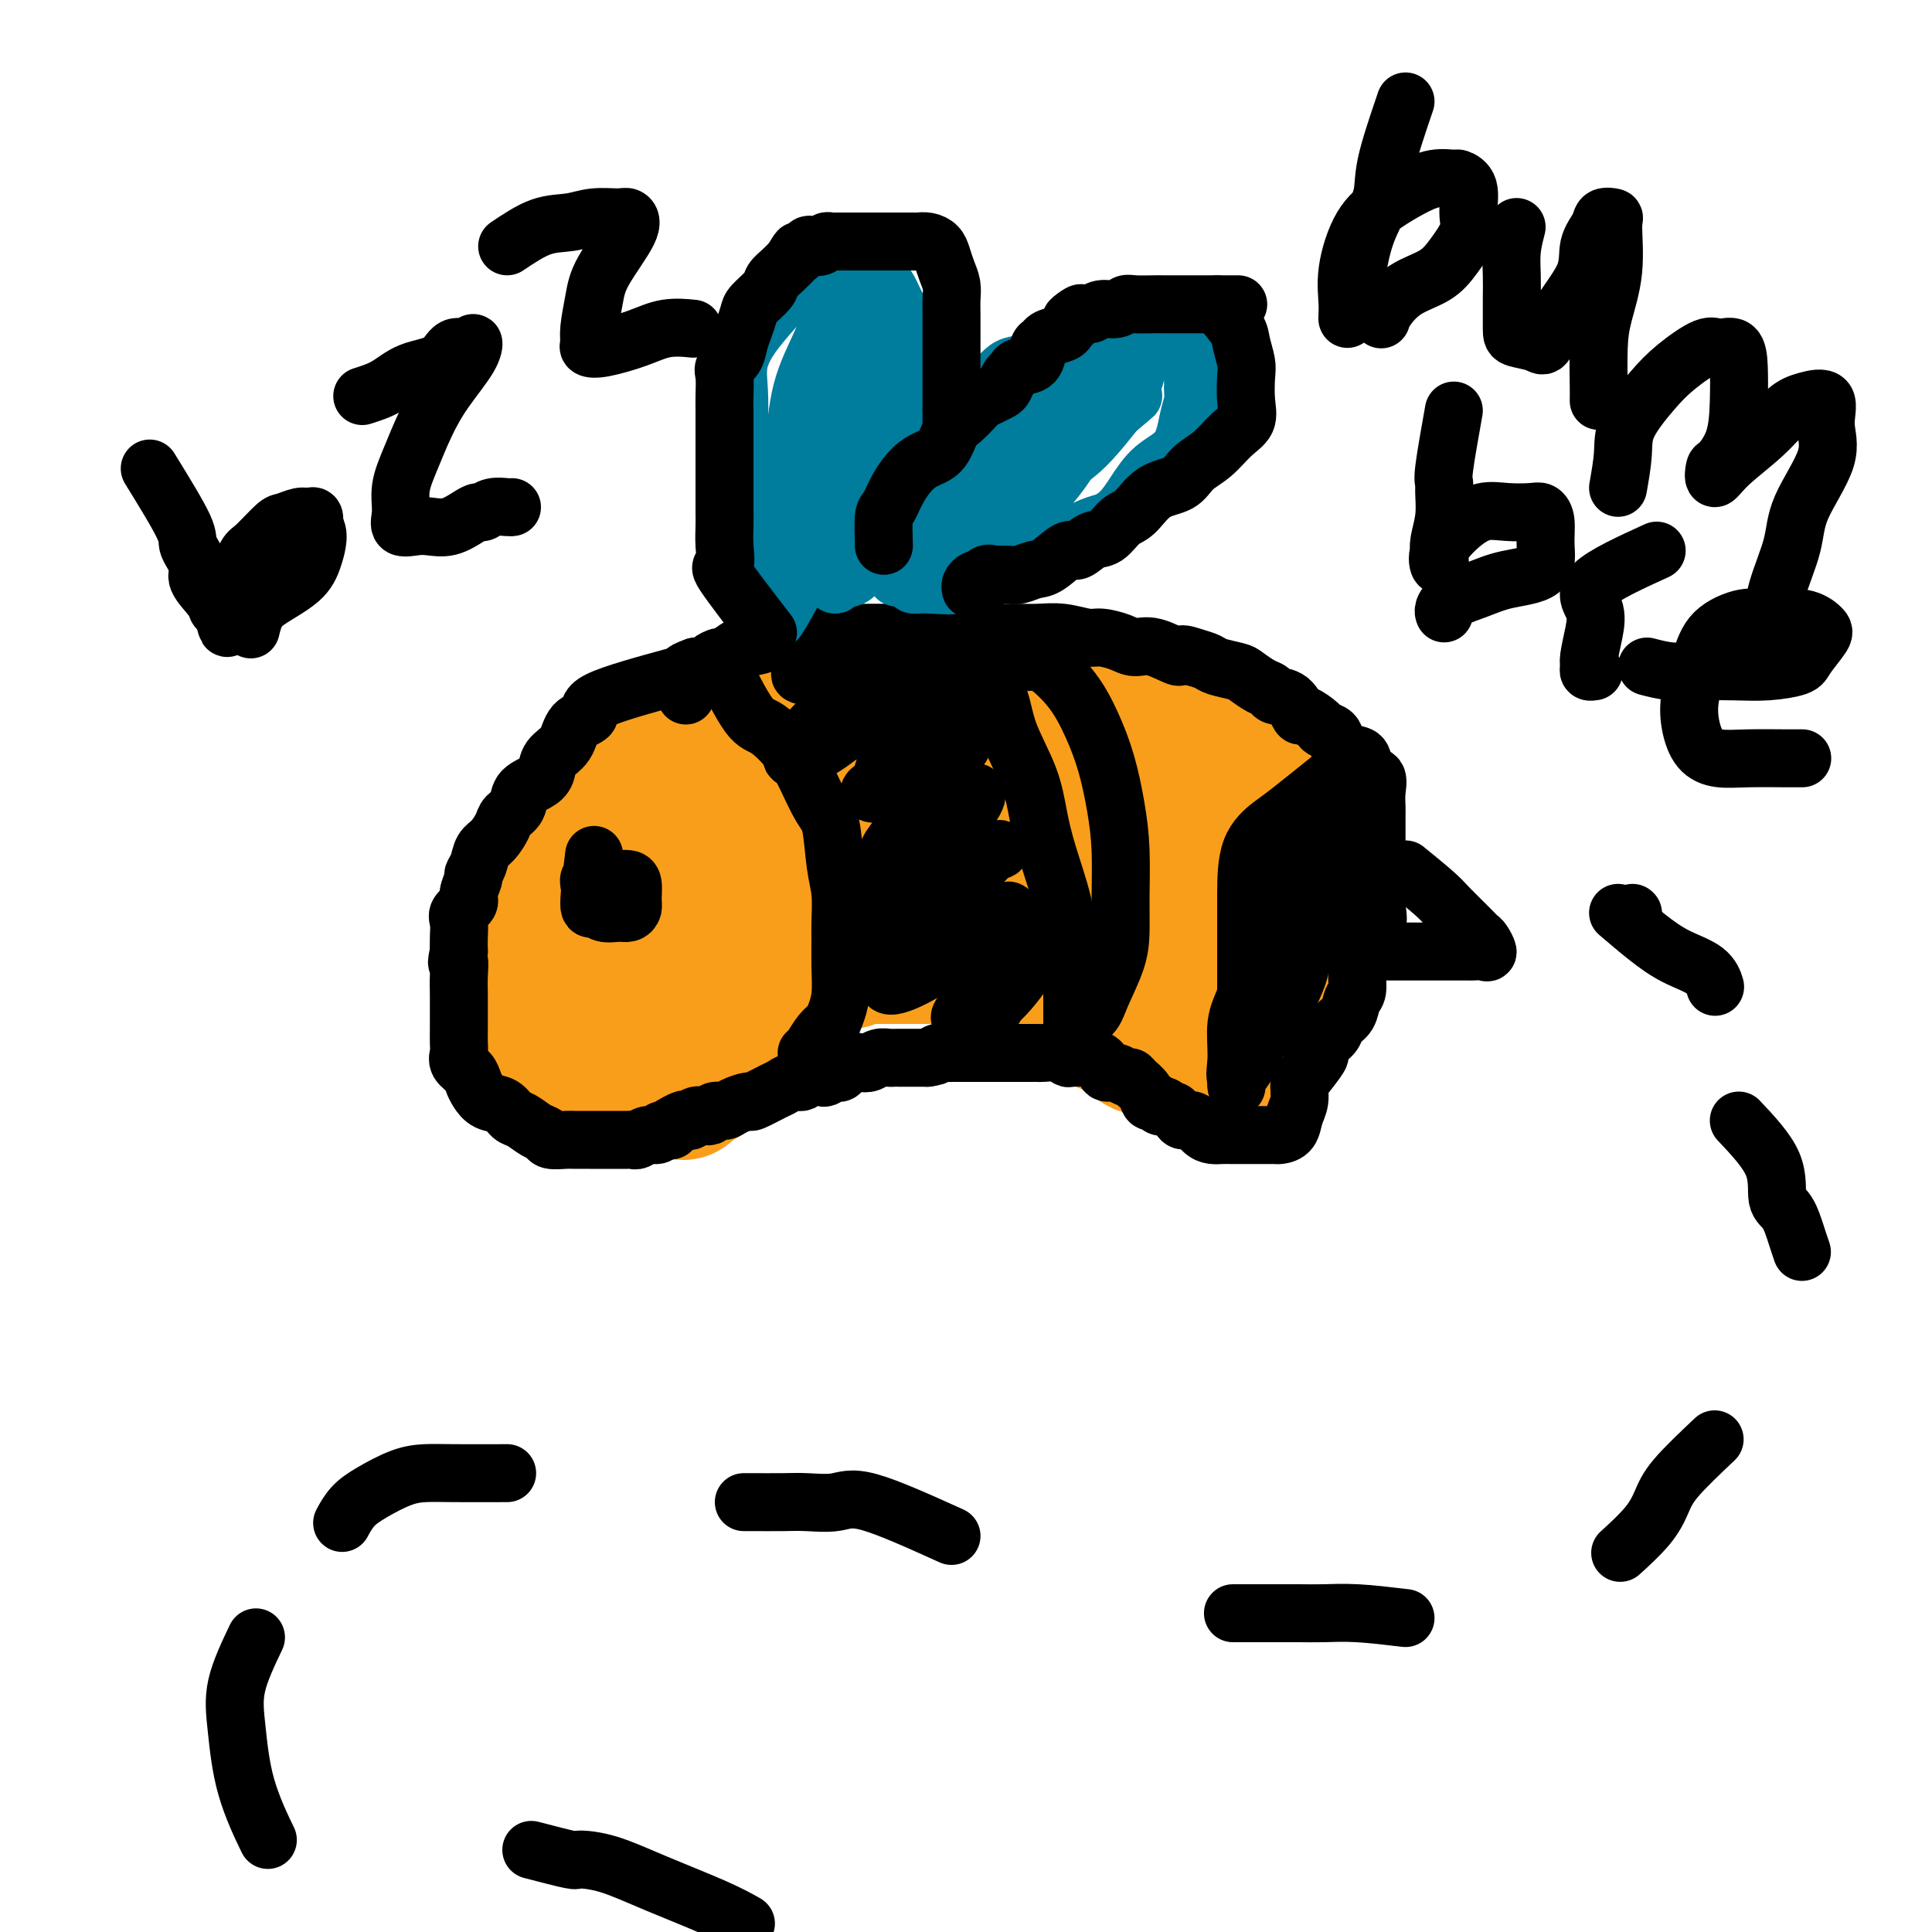 <svg viewBox='0 0 400 400' version='1.1' xmlns='http://www.w3.org/2000/svg' xmlns:xlink='http://www.w3.org/1999/xlink'><g fill='none' stroke='#F99E1B' stroke-width='28' stroke-linecap='round' stroke-linejoin='round'><path d='M124,167c-5.064,3.376 -10.127,6.752 -12,9c-1.873,2.248 -0.554,3.369 0,5c0.554,1.631 0.345,3.770 0,5c-0.345,1.230 -0.824,1.549 -1,3c-0.176,1.451 -0.048,4.035 0,6c0.048,1.965 0.016,3.312 0,5c-0.016,1.688 -0.014,3.716 0,5c0.014,1.284 0.042,1.823 0,3c-0.042,1.177 -0.154,2.991 0,4c0.154,1.009 0.573,1.212 1,2c0.427,0.788 0.862,2.160 2,3c1.138,0.840 2.980,1.147 4,2c1.020,0.853 1.219,2.253 2,3c0.781,0.747 2.144,0.841 3,1c0.856,0.159 1.207,0.382 2,1c0.793,0.618 2.030,1.630 3,2c0.970,0.370 1.674,0.099 2,0c0.326,-0.099 0.275,-0.027 1,0c0.725,0.027 2.225,0.007 3,0c0.775,-0.007 0.824,-0.002 1,0c0.176,0.002 0.480,0.002 1,0c0.520,-0.002 1.255,-0.006 2,0c0.745,0.006 1.499,0.022 2,0c0.501,-0.022 0.750,-0.083 1,0c0.250,0.083 0.500,0.309 1,0c0.500,-0.309 1.250,-1.155 2,-2'/><path d='M144,224c2.864,-0.649 2.025,-1.272 2,-2c-0.025,-0.728 0.766,-1.561 1,-2c0.234,-0.439 -0.088,-0.485 0,-1c0.088,-0.515 0.587,-1.500 1,-2c0.413,-0.500 0.741,-0.516 1,-1c0.259,-0.484 0.451,-1.436 1,-2c0.549,-0.564 1.455,-0.742 2,-1c0.545,-0.258 0.727,-0.598 1,-1c0.273,-0.402 0.636,-0.867 1,-1c0.364,-0.133 0.727,0.066 1,0c0.273,-0.066 0.455,-0.396 1,-1c0.545,-0.604 1.454,-1.482 2,-2c0.546,-0.518 0.728,-0.678 1,-1c0.272,-0.322 0.632,-0.808 1,-1c0.368,-0.192 0.742,-0.090 1,0c0.258,0.090 0.399,0.170 1,0c0.601,-0.170 1.663,-0.589 2,-1c0.337,-0.411 -0.050,-0.813 0,-1c0.050,-0.187 0.537,-0.159 1,0c0.463,0.159 0.901,0.450 1,0c0.099,-0.450 -0.142,-1.641 0,-2c0.142,-0.359 0.668,0.115 1,0c0.332,-0.115 0.470,-0.819 1,-1c0.530,-0.181 1.451,0.162 2,0c0.549,-0.162 0.727,-0.828 1,-1c0.273,-0.172 0.640,0.150 1,0c0.360,-0.150 0.712,-0.771 1,-1c0.288,-0.229 0.511,-0.065 1,0c0.489,0.065 1.245,0.033 2,0'/><path d='M176,199c2.872,-1.309 2.051,-1.083 2,-1c-0.051,0.083 0.667,0.022 1,0c0.333,-0.022 0.282,-0.006 1,0c0.718,0.006 2.206,0.002 3,0c0.794,-0.002 0.894,-0.000 1,0c0.106,0.000 0.216,0.000 1,0c0.784,-0.000 2.240,-0.000 3,0c0.760,0.000 0.823,0.000 1,0c0.177,-0.000 0.466,-0.000 1,0c0.534,0.000 1.312,0.000 2,0c0.688,-0.000 1.287,-0.001 2,0c0.713,0.001 1.542,0.004 2,0c0.458,-0.004 0.545,-0.016 1,0c0.455,0.016 1.277,0.060 2,0c0.723,-0.060 1.345,-0.222 2,0c0.655,0.222 1.341,0.830 2,1c0.659,0.170 1.292,-0.096 2,0c0.708,0.096 1.493,0.554 2,1c0.507,0.446 0.737,0.879 1,1c0.263,0.121 0.559,-0.070 1,0c0.441,0.070 1.028,0.400 2,1c0.972,0.600 2.331,1.469 3,2c0.669,0.531 0.650,0.723 1,1c0.350,0.277 1.071,0.638 2,1c0.929,0.362 2.066,0.723 3,1c0.934,0.277 1.665,0.469 2,1c0.335,0.531 0.275,1.400 1,2c0.725,0.600 2.234,0.931 3,1c0.766,0.069 0.790,-0.123 1,0c0.210,0.123 0.605,0.562 1,1'/><path d='M228,212c5.115,2.324 3.402,1.134 3,1c-0.402,-0.134 0.507,0.786 1,1c0.493,0.214 0.570,-0.280 1,0c0.430,0.280 1.213,1.333 2,2c0.787,0.667 1.579,0.948 2,1c0.421,0.052 0.470,-0.126 1,0c0.530,0.126 1.539,0.556 2,1c0.461,0.444 0.372,0.904 1,1c0.628,0.096 1.973,-0.170 3,0c1.027,0.170 1.735,0.778 2,1c0.265,0.222 0.086,0.059 1,0c0.914,-0.059 2.920,-0.014 4,0c1.080,0.014 1.235,-0.002 2,0c0.765,0.002 2.142,0.023 3,0c0.858,-0.023 1.199,-0.088 2,0c0.801,0.088 2.064,0.330 3,0c0.936,-0.330 1.546,-1.232 2,-2c0.454,-0.768 0.753,-1.401 1,-2c0.247,-0.599 0.443,-1.164 1,-2c0.557,-0.836 1.473,-1.942 2,-3c0.527,-1.058 0.663,-2.069 1,-3c0.337,-0.931 0.875,-1.784 1,-3c0.125,-1.216 -0.163,-2.795 0,-4c0.163,-1.205 0.775,-2.036 1,-3c0.225,-0.964 0.061,-2.061 0,-3c-0.061,-0.939 -0.020,-1.722 0,-3c0.020,-1.278 0.019,-3.052 0,-4c-0.019,-0.948 -0.057,-1.068 0,-2c0.057,-0.932 0.208,-2.674 0,-4c-0.208,-1.326 -0.774,-2.236 -1,-3c-0.226,-0.764 -0.113,-1.382 0,-2'/><path d='M269,177c0.053,-4.687 0.187,-2.406 0,-2c-0.187,0.406 -0.694,-1.065 -1,-2c-0.306,-0.935 -0.411,-1.335 -1,-2c-0.589,-0.665 -1.664,-1.597 -2,-2c-0.336,-0.403 0.065,-0.279 0,-1c-0.065,-0.721 -0.597,-2.289 -1,-3c-0.403,-0.711 -0.677,-0.567 -1,-1c-0.323,-0.433 -0.696,-1.443 -1,-2c-0.304,-0.557 -0.541,-0.660 -1,-1c-0.459,-0.340 -1.141,-0.917 -2,-1c-0.859,-0.083 -1.895,0.329 -3,0c-1.105,-0.329 -2.278,-1.399 -3,-2c-0.722,-0.601 -0.992,-0.733 -2,-1c-1.008,-0.267 -2.754,-0.668 -4,-1c-1.246,-0.332 -1.992,-0.596 -3,-1c-1.008,-0.404 -2.279,-0.950 -4,-1c-1.721,-0.050 -3.894,0.394 -5,0c-1.106,-0.394 -1.146,-1.626 -2,-2c-0.854,-0.374 -2.520,0.110 -4,0c-1.480,-0.110 -2.772,-0.813 -4,-1c-1.228,-0.187 -2.390,0.142 -4,0c-1.610,-0.142 -3.666,-0.756 -5,-1c-1.334,-0.244 -1.946,-0.117 -3,0c-1.054,0.117 -2.549,0.224 -4,0c-1.451,-0.224 -2.857,-0.778 -4,-1c-1.143,-0.222 -2.021,-0.112 -3,0c-0.979,0.112 -2.058,0.226 -3,0c-0.942,-0.226 -1.747,-0.793 -3,-1c-1.253,-0.207 -2.953,-0.056 -4,0c-1.047,0.056 -1.442,0.016 -2,0c-0.558,-0.016 -1.279,-0.008 -2,0'/><path d='M188,148c-7.785,-0.619 -4.748,-0.166 -4,0c0.748,0.166 -0.795,0.044 -2,0c-1.205,-0.044 -2.074,-0.012 -3,0c-0.926,0.012 -1.910,0.003 -3,0c-1.090,-0.003 -2.287,-0.001 -3,0c-0.713,0.001 -0.941,0.000 -2,0c-1.059,-0.000 -2.949,0.000 -4,0c-1.051,-0.000 -1.263,-0.001 -2,0c-0.737,0.001 -2.000,0.002 -3,0c-1.000,-0.002 -1.737,-0.007 -3,0c-1.263,0.007 -3.052,0.027 -4,0c-0.948,-0.027 -1.054,-0.102 -2,0c-0.946,0.102 -2.732,0.380 -4,1c-1.268,0.620 -2.018,1.583 -3,2c-0.982,0.417 -2.198,0.289 -3,1c-0.802,0.711 -1.191,2.261 -2,3c-0.809,0.739 -2.037,0.669 -3,1c-0.963,0.331 -1.660,1.065 -2,2c-0.340,0.935 -0.322,2.072 -1,3c-0.678,0.928 -2.050,1.647 -3,3c-0.950,1.353 -1.476,3.339 -2,5c-0.524,1.661 -1.046,2.995 -2,4c-0.954,1.005 -2.339,1.681 -3,3c-0.661,1.319 -0.598,3.282 -1,5c-0.402,1.718 -1.270,3.192 -2,4c-0.730,0.808 -1.324,0.950 -2,2c-0.676,1.050 -1.435,3.008 -2,4c-0.565,0.992 -0.935,1.019 -1,2c-0.065,0.981 0.175,2.918 0,4c-0.175,1.082 -0.764,1.309 -1,2c-0.236,0.691 -0.118,1.845 0,3'/><path d='M116,202c-1.382,4.589 -0.336,3.062 0,3c0.336,-0.062 -0.037,1.342 0,2c0.037,0.658 0.484,0.569 1,1c0.516,0.431 1.101,1.383 2,2c0.899,0.617 2.113,0.898 3,1c0.887,0.102 1.449,0.026 2,0c0.551,-0.026 1.092,-0.003 2,0c0.908,0.003 2.181,-0.013 3,0c0.819,0.013 1.182,0.057 2,0c0.818,-0.057 2.091,-0.215 3,-1c0.909,-0.785 1.455,-2.198 2,-3c0.545,-0.802 1.091,-0.995 2,-2c0.909,-1.005 2.182,-2.823 3,-4c0.818,-1.177 1.182,-1.711 2,-3c0.818,-1.289 2.090,-3.331 3,-5c0.910,-1.669 1.458,-2.964 2,-4c0.542,-1.036 1.079,-1.815 2,-3c0.921,-1.185 2.228,-2.778 3,-4c0.772,-1.222 1.010,-2.072 2,-3c0.990,-0.928 2.732,-1.932 4,-3c1.268,-1.068 2.063,-2.199 3,-3c0.937,-0.801 2.015,-1.271 3,-2c0.985,-0.729 1.875,-1.716 3,-2c1.125,-0.284 2.484,0.134 4,0c1.516,-0.134 3.189,-0.821 5,-1c1.811,-0.179 3.759,0.148 5,0c1.241,-0.148 1.776,-0.772 3,-1c1.224,-0.228 3.137,-0.061 5,0c1.863,0.061 3.675,0.018 5,0c1.325,-0.018 2.162,-0.009 3,0'/><path d='M198,167c5.415,-0.349 3.952,-0.220 4,0c0.048,0.220 1.605,0.532 3,1c1.395,0.468 2.627,1.092 4,2c1.373,0.908 2.888,2.101 4,3c1.112,0.899 1.823,1.505 3,2c1.177,0.495 2.821,0.877 4,2c1.179,1.123 1.893,2.985 3,4c1.107,1.015 2.607,1.182 4,2c1.393,0.818 2.680,2.286 4,3c1.320,0.714 2.675,0.675 4,1c1.325,0.325 2.621,1.014 4,2c1.379,0.986 2.843,2.268 4,3c1.157,0.732 2.009,0.914 3,1c0.991,0.086 2.122,0.075 3,0c0.878,-0.075 1.503,-0.215 2,0c0.497,0.215 0.867,0.784 1,0c0.133,-0.784 0.029,-2.923 0,-4c-0.029,-1.077 0.018,-1.092 0,-2c-0.018,-0.908 -0.101,-2.708 0,-4c0.101,-1.292 0.385,-2.076 0,-3c-0.385,-0.924 -1.441,-1.988 -2,-3c-0.559,-1.012 -0.623,-1.972 -1,-3c-0.377,-1.028 -1.067,-2.126 -2,-3c-0.933,-0.874 -2.110,-1.526 -3,-2c-0.890,-0.474 -1.492,-0.770 -3,-1c-1.508,-0.230 -3.921,-0.393 -6,-1c-2.079,-0.607 -3.825,-1.658 -7,-2c-3.175,-0.342 -7.778,0.023 -12,0c-4.222,-0.023 -8.063,-0.435 -12,0c-3.937,0.435 -7.968,1.718 -12,3'/><path d='M192,168c-7.874,1.454 -9.560,3.588 -12,5c-2.440,1.412 -5.635,2.103 -8,3c-2.365,0.897 -3.901,1.999 -5,3c-1.099,1.001 -1.760,1.901 -2,3c-0.240,1.099 -0.059,2.396 0,3c0.059,0.604 -0.003,0.515 0,1c0.003,0.485 0.071,1.545 0,2c-0.071,0.455 -0.283,0.304 0,1c0.283,0.696 1.059,2.240 2,3c0.941,0.760 2.047,0.737 3,1c0.953,0.263 1.755,0.812 4,1c2.245,0.188 5.934,0.017 9,0c3.066,-0.017 5.508,0.121 9,0c3.492,-0.121 8.033,-0.503 12,-1c3.967,-0.497 7.359,-1.111 11,-2c3.641,-0.889 7.530,-2.053 11,-3c3.470,-0.947 6.521,-1.675 9,-2c2.479,-0.325 4.384,-0.246 6,-1c1.616,-0.754 2.941,-2.340 4,-3c1.059,-0.660 1.851,-0.393 2,0c0.149,0.393 -0.344,0.914 0,1c0.344,0.086 1.527,-0.261 2,0c0.473,0.261 0.237,1.131 0,2'/><path d='M249,185c0.799,0.403 0.796,-0.089 1,0c0.204,0.089 0.615,0.760 1,1c0.385,0.240 0.744,0.051 1,0c0.256,-0.051 0.409,0.038 1,0c0.591,-0.038 1.621,-0.203 2,0c0.379,0.203 0.108,0.772 0,1c-0.108,0.228 -0.054,0.114 0,0'/></g>
<g fill='none' stroke='#000000' stroke-width='12' stroke-linecap='round' stroke-linejoin='round'><path d='M140,140c-6.617,1.807 -13.234,3.613 -16,5c-2.766,1.387 -1.682,2.353 -2,3c-0.318,0.647 -2.037,0.974 -3,2c-0.963,1.026 -1.169,2.749 -2,4c-0.831,1.251 -2.287,2.029 -3,3c-0.713,0.971 -0.681,2.133 -1,3c-0.319,0.867 -0.988,1.438 -2,2c-1.012,0.562 -2.368,1.113 -3,2c-0.632,0.887 -0.540,2.109 -1,3c-0.460,0.891 -1.471,1.449 -2,2c-0.529,0.551 -0.577,1.093 -1,2c-0.423,0.907 -1.223,2.177 -2,3c-0.777,0.823 -1.533,1.197 -2,2c-0.467,0.803 -0.645,2.035 -1,3c-0.355,0.965 -0.887,1.662 -1,2c-0.113,0.338 0.194,0.316 0,1c-0.194,0.684 -0.889,2.073 -1,3c-0.111,0.927 0.363,1.392 0,2c-0.363,0.608 -1.561,1.359 -2,2c-0.439,0.641 -0.118,1.173 0,2c0.118,0.827 0.034,1.951 0,3c-0.034,1.049 -0.017,2.025 0,3'/><path d='M95,197c-0.773,3.570 -0.207,1.995 0,2c0.207,0.005 0.055,1.591 0,3c-0.055,1.409 -0.014,2.643 0,4c0.014,1.357 0.002,2.839 0,4c-0.002,1.161 0.006,2.002 0,3c-0.006,0.998 -0.027,2.154 0,3c0.027,0.846 0.101,1.381 0,2c-0.101,0.619 -0.376,1.322 0,2c0.376,0.678 1.403,1.332 2,2c0.597,0.668 0.765,1.349 1,2c0.235,0.651 0.537,1.273 1,2c0.463,0.727 1.086,1.561 2,2c0.914,0.439 2.119,0.485 3,1c0.881,0.515 1.438,1.501 2,2c0.562,0.499 1.127,0.512 2,1c0.873,0.488 2.053,1.451 3,2c0.947,0.549 1.662,0.683 2,1c0.338,0.317 0.299,0.817 1,1c0.701,0.183 2.142,0.049 3,0c0.858,-0.049 1.132,-0.013 2,0c0.868,0.013 2.329,0.003 3,0c0.671,-0.003 0.551,-0.001 1,0c0.449,0.001 1.469,-0.000 2,0c0.531,0.000 0.575,0.001 1,0c0.425,-0.001 1.230,-0.004 2,0c0.770,0.004 1.505,0.016 2,0c0.495,-0.016 0.749,-0.060 1,0c0.251,0.060 0.500,0.222 1,0c0.500,-0.222 1.250,-0.829 2,-1c0.750,-0.171 1.500,0.094 2,0c0.500,-0.094 0.750,-0.547 1,-1'/><path d='M137,234c3.615,-0.189 1.153,0.338 1,0c-0.153,-0.338 2.004,-1.541 3,-2c0.996,-0.459 0.830,-0.175 1,0c0.170,0.175 0.674,0.239 1,0c0.326,-0.239 0.472,-0.781 1,-1c0.528,-0.219 1.438,-0.114 2,0c0.562,0.114 0.775,0.236 1,0c0.225,-0.236 0.463,-0.832 1,-1c0.537,-0.168 1.373,0.092 2,0c0.627,-0.092 1.046,-0.535 2,-1c0.954,-0.465 2.443,-0.952 3,-1c0.557,-0.048 0.181,0.342 1,0c0.819,-0.342 2.833,-1.416 4,-2c1.167,-0.584 1.486,-0.679 2,-1c0.514,-0.321 1.222,-0.870 2,-1c0.778,-0.130 1.627,0.157 2,0c0.373,-0.157 0.270,-0.758 1,-1c0.730,-0.242 2.293,-0.125 3,0c0.707,0.125 0.560,0.258 1,0c0.440,-0.258 1.469,-0.905 2,-1c0.531,-0.095 0.565,0.363 1,0c0.435,-0.363 1.272,-1.547 2,-2c0.728,-0.453 1.347,-0.174 2,0c0.653,0.174 1.339,0.243 2,0c0.661,-0.243 1.298,-0.797 2,-1c0.702,-0.203 1.469,-0.054 2,0c0.531,0.054 0.827,0.015 1,0c0.173,-0.015 0.222,-0.004 1,0c0.778,0.004 2.287,0.001 3,0c0.713,-0.001 0.632,-0.000 1,0c0.368,0.000 1.184,0.000 2,0'/><path d='M192,219c2.819,-0.381 1.868,-0.834 2,-1c0.132,-0.166 1.348,-0.044 2,0c0.652,0.044 0.742,0.012 1,0c0.258,-0.012 0.685,-0.003 1,0c0.315,0.003 0.517,0.001 1,0c0.483,-0.001 1.245,-0.000 2,0c0.755,0.000 1.502,0.000 2,0c0.498,-0.000 0.748,-0.000 1,0c0.252,0.000 0.508,0.000 1,0c0.492,-0.000 1.221,-0.000 2,0c0.779,0.000 1.607,0.000 2,0c0.393,-0.000 0.349,-0.001 1,0c0.651,0.001 1.996,0.004 3,0c1.004,-0.004 1.667,-0.015 2,0c0.333,0.015 0.335,0.057 1,0c0.665,-0.057 1.994,-0.212 3,0c1.006,0.212 1.688,0.790 2,1c0.312,0.210 0.254,0.050 1,0c0.746,-0.050 2.297,0.010 3,0c0.703,-0.010 0.559,-0.090 1,0c0.441,0.090 1.466,0.349 2,1c0.534,0.651 0.576,1.693 1,2c0.424,0.307 1.231,-0.123 2,0c0.769,0.123 1.501,0.797 2,1c0.499,0.203 0.763,-0.066 1,0c0.237,0.066 0.445,0.466 1,1c0.555,0.534 1.458,1.201 2,2c0.542,0.799 0.723,1.730 1,2c0.277,0.270 0.652,-0.120 1,0c0.348,0.120 0.671,0.748 1,1c0.329,0.252 0.665,0.126 1,0'/><path d='M241,229c2.877,1.731 2.069,1.059 2,1c-0.069,-0.059 0.600,0.496 1,1c0.400,0.504 0.530,0.958 1,1c0.470,0.042 1.280,-0.329 2,0c0.720,0.329 1.349,1.356 2,2c0.651,0.644 1.324,0.905 2,1c0.676,0.095 1.354,0.026 2,0c0.646,-0.026 1.258,-0.007 2,0c0.742,0.007 1.613,0.002 2,0c0.387,-0.002 0.289,-0.001 1,0c0.711,0.001 2.231,0.001 3,0c0.769,-0.001 0.787,-0.001 1,0c0.213,0.001 0.620,0.005 1,0c0.380,-0.005 0.733,-0.020 1,0c0.267,0.020 0.450,0.076 1,0c0.550,-0.076 1.469,-0.283 2,-1c0.531,-0.717 0.676,-1.944 1,-3c0.324,-1.056 0.829,-1.942 1,-3c0.171,-1.058 0.009,-2.290 0,-3c-0.009,-0.710 0.134,-0.900 1,-2c0.866,-1.100 2.455,-3.110 3,-4c0.545,-0.890 0.048,-0.660 0,-1c-0.048,-0.340 0.354,-1.250 1,-2c0.646,-0.750 1.536,-1.340 2,-2c0.464,-0.660 0.502,-1.391 1,-2c0.498,-0.609 1.457,-1.097 2,-2c0.543,-0.903 0.671,-2.221 1,-3c0.329,-0.779 0.858,-1.017 1,-2c0.142,-0.983 -0.102,-2.709 0,-4c0.102,-1.291 0.551,-2.145 1,-3'/><path d='M282,198c2.426,-6.127 0.990,-3.444 1,-3c0.010,0.444 1.467,-1.350 2,-3c0.533,-1.650 0.143,-3.156 0,-4c-0.143,-0.844 -0.038,-1.026 0,-2c0.038,-0.974 0.010,-2.740 0,-4c-0.010,-1.260 -0.003,-2.014 0,-3c0.003,-0.986 0.001,-2.203 0,-3c-0.001,-0.797 -0.001,-1.175 0,-2c0.001,-0.825 0.002,-2.099 0,-3c-0.002,-0.901 -0.007,-1.430 0,-2c0.007,-0.570 0.028,-1.183 0,-2c-0.028,-0.817 -0.103,-1.839 0,-3c0.103,-1.161 0.385,-2.460 0,-3c-0.385,-0.540 -1.436,-0.319 -2,-1c-0.564,-0.681 -0.642,-2.263 -1,-3c-0.358,-0.737 -0.997,-0.630 -2,-1c-1.003,-0.370 -2.370,-1.218 -3,-2c-0.630,-0.782 -0.521,-1.499 -1,-2c-0.479,-0.501 -1.545,-0.786 -2,-1c-0.455,-0.214 -0.301,-0.358 -1,-1c-0.699,-0.642 -2.253,-1.783 -3,-2c-0.747,-0.217 -0.688,0.490 -1,0c-0.312,-0.490 -0.994,-2.176 -2,-3c-1.006,-0.824 -2.336,-0.784 -3,-1c-0.664,-0.216 -0.661,-0.688 -1,-1c-0.339,-0.312 -1.021,-0.465 -2,-1c-0.979,-0.535 -2.257,-1.453 -3,-2c-0.743,-0.547 -0.952,-0.724 -2,-1c-1.048,-0.276 -2.936,-0.651 -4,-1c-1.064,-0.349 -1.304,-0.671 -2,-1c-0.696,-0.329 -1.848,-0.664 -3,-1'/><path d='M247,136c-3.526,-1.268 -2.341,0.063 -3,0c-0.659,-0.063 -3.161,-1.518 -5,-2c-1.839,-0.482 -3.015,0.011 -4,0c-0.985,-0.011 -1.778,-0.525 -3,-1c-1.222,-0.475 -2.873,-0.912 -4,-1c-1.127,-0.088 -1.732,0.173 -3,0c-1.268,-0.173 -3.200,-0.778 -5,-1c-1.800,-0.222 -3.466,-0.059 -5,0c-1.534,0.059 -2.934,0.016 -4,0c-1.066,-0.016 -1.797,-0.004 -3,0c-1.203,0.004 -2.876,0.001 -4,0c-1.124,-0.001 -1.697,-0.000 -3,0c-1.303,0.000 -3.334,0.000 -5,0c-1.666,-0.000 -2.966,0.000 -4,0c-1.034,-0.000 -1.803,-0.000 -3,0c-1.197,0.000 -2.822,0.000 -4,0c-1.178,-0.000 -1.909,-0.001 -3,0c-1.091,0.001 -2.541,0.004 -4,0c-1.459,-0.004 -2.927,-0.016 -4,0c-1.073,0.016 -1.752,0.059 -3,0c-1.248,-0.059 -3.066,-0.222 -4,0c-0.934,0.222 -0.983,0.828 -2,1c-1.017,0.172 -3.001,-0.090 -4,0c-0.999,0.090 -1.012,0.531 -2,1c-0.988,0.469 -2.951,0.966 -4,1c-1.049,0.034 -1.183,-0.393 -2,0c-0.817,0.393 -2.316,1.608 -3,2c-0.684,0.392 -0.555,-0.039 -1,0c-0.445,0.039 -1.466,0.549 -2,1c-0.534,0.451 -0.581,0.843 -1,1c-0.419,0.157 -1.209,0.078 -2,0'/><path d='M144,138c-3.724,1.318 -1.534,1.112 -1,1c0.534,-0.112 -0.589,-0.132 -1,0c-0.411,0.132 -0.110,0.414 0,1c0.110,0.586 0.030,1.477 0,2c-0.030,0.523 -0.008,0.679 0,1c0.008,0.321 0.002,0.806 0,1c-0.002,0.194 -0.001,0.097 0,0'/><path d='M149,137c2.216,4.432 4.431,8.865 6,11c1.569,2.135 2.490,1.974 4,3c1.510,1.026 3.609,3.239 5,5c1.391,1.761 2.075,3.070 3,5c0.925,1.930 2.090,4.480 3,6c0.910,1.520 1.564,2.008 2,4c0.436,1.992 0.652,5.486 1,8c0.348,2.514 0.826,4.048 1,6c0.174,1.952 0.043,4.322 0,6c-0.043,1.678 0.000,2.662 0,4c-0.000,1.338 -0.044,3.029 0,5c0.044,1.971 0.177,4.223 0,6c-0.177,1.777 -0.664,3.079 -1,4c-0.336,0.921 -0.521,1.462 -1,2c-0.479,0.538 -1.252,1.072 -2,2c-0.748,0.928 -1.471,2.250 -2,3c-0.529,0.750 -0.866,0.929 -1,1c-0.134,0.071 -0.067,0.036 0,0'/><path d='M202,136c2.986,0.424 5.972,0.848 8,1c2.028,0.152 3.099,0.032 4,0c0.901,-0.032 1.631,0.025 3,1c1.369,0.975 3.376,2.868 5,5c1.624,2.132 2.866,4.505 4,7c1.134,2.495 2.161,5.114 3,8c0.839,2.886 1.492,6.040 2,9c0.508,2.960 0.872,5.726 1,9c0.128,3.274 0.019,7.055 0,10c-0.019,2.945 0.051,5.054 0,7c-0.051,1.946 -0.224,3.727 -1,6c-0.776,2.273 -2.155,5.036 -3,7c-0.845,1.964 -1.155,3.128 -2,4c-0.845,0.872 -2.227,1.450 -3,2c-0.773,0.550 -0.939,1.070 -1,1c-0.061,-0.070 -0.016,-0.730 0,-1c0.016,-0.270 0.004,-0.150 0,-1c-0.004,-0.850 -0.001,-2.672 0,-4c0.001,-1.328 0.001,-2.164 0,-3'/><path d='M222,204c-0.362,-2.925 -0.766,-6.239 -1,-9c-0.234,-2.761 -0.297,-4.971 -1,-8c-0.703,-3.029 -2.046,-6.878 -3,-10c-0.954,-3.122 -1.519,-5.519 -2,-8c-0.481,-2.481 -0.879,-5.047 -2,-8c-1.121,-2.953 -2.967,-6.295 -4,-9c-1.033,-2.705 -1.253,-4.774 -2,-7c-0.747,-2.226 -2.020,-4.611 -3,-6c-0.980,-1.389 -1.666,-1.784 -2,-3c-0.334,-1.216 -0.316,-3.255 -1,-4c-0.684,-0.745 -2.071,-0.196 -3,0c-0.929,0.196 -1.402,0.039 -2,1c-0.598,0.961 -1.323,3.041 -2,5c-0.677,1.959 -1.306,3.799 -2,6c-0.694,2.201 -1.451,4.765 -2,7c-0.549,2.235 -0.888,4.142 -1,6c-0.112,1.858 0.005,3.665 0,5c-0.005,1.335 -0.131,2.196 0,3c0.131,0.804 0.519,1.550 1,2c0.481,0.450 1.053,0.604 2,0c0.947,-0.604 2.268,-1.965 3,-4c0.732,-2.035 0.875,-4.745 1,-7c0.125,-2.255 0.234,-4.054 0,-6c-0.234,-1.946 -0.810,-4.038 -2,-6c-1.190,-1.962 -2.995,-3.795 -5,-5c-2.005,-1.205 -4.212,-1.784 -7,-2c-2.788,-0.216 -6.159,-0.069 -8,0c-1.841,0.069 -2.153,0.060 -3,0c-0.847,-0.060 -2.228,-0.170 -3,0c-0.772,0.170 -0.935,0.620 -1,1c-0.065,0.380 -0.033,0.690 0,1'/><path d='M167,139c-2.448,0.548 -1.069,0.920 0,1c1.069,0.080 1.828,-0.130 4,0c2.172,0.130 5.759,0.601 9,0c3.241,-0.601 6.138,-2.272 8,-4c1.862,-1.728 2.690,-3.512 4,-5c1.310,-1.488 3.101,-2.679 4,-3c0.899,-0.321 0.906,0.229 1,0c0.094,-0.229 0.276,-1.236 -2,0c-2.276,1.236 -7.009,4.716 -11,8c-3.991,3.284 -7.238,6.371 -10,9c-2.762,2.629 -5.037,4.800 -7,7c-1.963,2.200 -3.613,4.429 -3,5c0.613,0.571 3.489,-0.517 6,-2c2.511,-1.483 4.656,-3.361 7,-5c2.344,-1.639 4.887,-3.038 7,-4c2.113,-0.962 3.794,-1.488 5,-2c1.206,-0.512 1.935,-1.010 2,0c0.065,1.010 -0.534,3.527 -2,6c-1.466,2.473 -3.800,4.901 -5,7c-1.200,2.099 -1.264,3.869 -2,5c-0.736,1.131 -2.142,1.624 -2,2c0.142,0.376 1.831,0.637 4,0c2.169,-0.637 4.819,-2.171 7,-4c2.181,-1.829 3.895,-3.954 5,-5c1.105,-1.046 1.601,-1.013 2,-1c0.399,0.013 0.699,0.007 1,0'/><path d='M199,154c1.454,-0.062 -4.412,4.783 -7,8c-2.588,3.217 -1.899,4.807 -3,7c-1.101,2.193 -3.991,4.991 -5,7c-1.009,2.009 -0.138,3.231 0,4c0.138,0.769 -0.458,1.087 0,1c0.458,-0.087 1.972,-0.579 4,-2c2.028,-1.421 4.572,-3.770 7,-6c2.428,-2.230 4.741,-4.340 6,-6c1.259,-1.660 1.464,-2.870 1,-3c-0.464,-0.130 -1.599,0.820 -4,3c-2.401,2.180 -6.070,5.591 -9,9c-2.930,3.409 -5.121,6.816 -7,9c-1.879,2.184 -3.447,3.146 -4,4c-0.553,0.854 -0.092,1.602 0,2c0.092,0.398 -0.184,0.446 1,0c1.184,-0.446 3.828,-1.387 7,-3c3.172,-1.613 6.873,-3.900 10,-6c3.127,-2.100 5.679,-4.014 7,-5c1.321,-0.986 1.411,-1.045 2,-1c0.589,0.045 1.676,0.195 2,0c0.324,-0.195 -0.114,-0.733 -2,1c-1.886,1.733 -5.221,5.739 -8,9c-2.779,3.261 -5.001,5.777 -7,8c-1.999,2.223 -3.773,4.153 -5,6c-1.227,1.847 -1.907,3.613 -1,4c0.907,0.387 3.402,-0.604 6,-2c2.598,-1.396 5.299,-3.198 8,-5'/><path d='M198,197c3.299,-2.046 4.546,-3.660 6,-5c1.454,-1.340 3.116,-2.407 4,-3c0.884,-0.593 0.990,-0.712 1,0c0.010,0.712 -0.076,2.256 -1,4c-0.924,1.744 -2.687,3.687 -4,6c-1.313,2.313 -2.176,4.996 -3,7c-0.824,2.004 -1.609,3.330 -2,4c-0.391,0.670 -0.388,0.685 0,1c0.388,0.315 1.162,0.932 3,0c1.838,-0.932 4.740,-3.412 7,-6c2.260,-2.588 3.876,-5.282 5,-7c1.124,-1.718 1.755,-2.459 3,-3c1.245,-0.541 3.104,-0.880 2,0c-1.104,0.880 -5.171,2.981 -8,6c-2.829,3.019 -4.421,6.958 -6,9c-1.579,2.042 -3.145,2.186 -4,3c-0.855,0.814 -0.999,2.296 0,1c0.999,-1.296 3.143,-5.370 4,-7c0.857,-1.630 0.429,-0.815 0,0'/><path d='M291,180c2.303,1.880 4.606,3.759 6,5c1.394,1.241 1.880,1.843 3,3c1.120,1.157 2.873,2.870 4,4c1.127,1.130 1.629,1.676 2,2c0.371,0.324 0.610,0.427 1,1c0.390,0.573 0.932,1.618 1,2c0.068,0.382 -0.338,0.102 -1,0c-0.662,-0.102 -1.579,-0.027 -2,0c-0.421,0.027 -0.347,0.007 -1,0c-0.653,-0.007 -2.032,-0.002 -3,0c-0.968,0.002 -1.523,0.001 -2,0c-0.477,-0.001 -0.875,-0.000 -2,0c-1.125,0.000 -2.975,0.000 -4,0c-1.025,-0.000 -1.223,-0.000 -2,0c-0.777,0.000 -2.132,0.000 -3,0c-0.868,-0.000 -1.248,-0.000 -2,0c-0.752,0.000 -1.876,0.000 -3,0'/><path d='M283,197c-4.333,0.000 -2.667,0.000 -2,0c0.667,0.000 0.333,0.000 0,0'/><path d='M123,177c-0.496,4.144 -0.992,8.288 -1,10c-0.008,1.712 0.471,0.992 1,1c0.529,0.008 1.108,0.743 2,1c0.892,0.257 2.096,0.034 3,0c0.904,-0.034 1.508,0.120 2,0c0.492,-0.120 0.873,-0.516 1,-1c0.127,-0.484 0.000,-1.058 0,-2c-0.000,-0.942 0.127,-2.252 0,-3c-0.127,-0.748 -0.507,-0.933 -1,-1c-0.493,-0.067 -1.099,-0.014 -2,0c-0.901,0.014 -2.098,-0.010 -3,0c-0.902,0.010 -1.510,0.054 -2,0c-0.490,-0.054 -0.863,-0.207 -1,0c-0.137,0.207 -0.039,0.773 0,1c0.039,0.227 0.020,0.113 0,0'/></g>
<g fill='none' stroke='#007C9C' stroke-width='12' stroke-linecap='round' stroke-linejoin='round'><path d='M161,122c-2.950,-3.259 -5.901,-6.518 -7,-9c-1.099,-2.482 -0.347,-4.185 0,-6c0.347,-1.815 0.287,-3.740 0,-6c-0.287,-2.260 -0.802,-4.854 -1,-7c-0.198,-2.146 -0.079,-3.844 0,-6c0.079,-2.156 0.119,-4.769 0,-7c-0.119,-2.231 -0.397,-4.080 0,-6c0.397,-1.920 1.469,-3.912 3,-6c1.531,-2.088 3.522,-4.273 5,-6c1.478,-1.727 2.444,-2.996 4,-4c1.556,-1.004 3.701,-1.743 5,-2c1.299,-0.257 1.751,-0.032 3,0c1.249,0.032 3.295,-0.128 5,0c1.705,0.128 3.070,0.545 4,1c0.930,0.455 1.425,0.948 2,2c0.575,1.052 1.229,2.664 2,4c0.771,1.336 1.661,2.396 2,4c0.339,1.604 0.129,3.753 0,6c-0.129,2.247 -0.178,4.592 0,8c0.178,3.408 0.583,7.880 0,11c-0.583,3.120 -2.152,4.888 -3,7c-0.848,2.112 -0.973,4.569 -2,7c-1.027,2.431 -2.956,4.837 -4,7c-1.044,2.163 -1.204,4.082 -2,5c-0.796,0.918 -2.227,0.834 -3,1c-0.773,0.166 -0.886,0.583 -1,1'/><path d='M173,121c-0.618,0.144 -0.164,-0.496 0,-1c0.164,-0.504 0.036,-0.871 0,-1c-0.036,-0.129 0.018,-0.019 0,-1c-0.018,-0.981 -0.110,-3.052 0,-5c0.110,-1.948 0.422,-3.772 1,-6c0.578,-2.228 1.421,-4.861 2,-8c0.579,-3.139 0.895,-6.786 1,-10c0.105,-3.214 0.001,-5.995 0,-9c-0.001,-3.005 0.102,-6.234 0,-8c-0.102,-1.766 -0.409,-2.069 -1,-3c-0.591,-0.931 -1.464,-2.488 -2,-3c-0.536,-0.512 -0.733,0.023 -1,0c-0.267,-0.023 -0.604,-0.602 -1,0c-0.396,0.602 -0.852,2.387 -2,5c-1.148,2.613 -2.987,6.054 -4,10c-1.013,3.946 -1.200,8.398 -2,12c-0.800,3.602 -2.214,6.354 -3,10c-0.786,3.646 -0.946,8.187 -1,12c-0.054,3.813 -0.004,6.898 0,9c0.004,2.102 -0.037,3.220 0,4c0.037,0.780 0.154,1.223 1,0c0.846,-1.223 2.423,-4.111 4,-7'/><path d='M165,121c1.061,-3.399 1.212,-8.396 2,-13c0.788,-4.604 2.211,-8.814 3,-12c0.789,-3.186 0.943,-5.348 1,-7c0.057,-1.652 0.016,-2.796 0,-4c-0.016,-1.204 -0.008,-2.470 0,-3c0.008,-0.530 0.017,-0.326 0,-1c-0.017,-0.674 -0.058,-2.228 0,-3c0.058,-0.772 0.215,-0.763 0,-1c-0.215,-0.237 -0.804,-0.721 -1,0c-0.196,0.721 -0.001,2.647 0,4c0.001,1.353 -0.192,2.134 0,4c0.192,1.866 0.769,4.819 1,6c0.231,1.181 0.115,0.591 0,0'/><path d='M180,115c2.594,-3.927 5.187,-7.854 6,-10c0.813,-2.146 -0.155,-2.510 0,-3c0.155,-0.490 1.433,-1.107 2,-2c0.567,-0.893 0.424,-2.064 1,-3c0.576,-0.936 1.872,-1.638 3,-3c1.128,-1.362 2.089,-3.385 3,-5c0.911,-1.615 1.771,-2.822 3,-4c1.229,-1.178 2.825,-2.327 4,-3c1.175,-0.673 1.929,-0.869 3,-2c1.071,-1.131 2.459,-3.196 4,-4c1.541,-0.804 3.237,-0.345 5,-1c1.763,-0.655 3.594,-2.423 5,-3c1.406,-0.577 2.386,0.038 4,0c1.614,-0.038 3.861,-0.728 6,-1c2.139,-0.272 4.171,-0.126 6,0c1.829,0.126 3.457,0.231 5,0c1.543,-0.231 3.002,-0.799 4,-1c0.998,-0.201 1.535,-0.037 2,0c0.465,0.037 0.857,-0.054 1,0c0.143,0.054 0.038,0.252 0,1c-0.038,0.748 -0.010,2.046 0,3c0.010,0.954 0.003,1.565 0,2c-0.003,0.435 -0.001,0.696 0,1c0.001,0.304 0.000,0.652 0,1'/><path d='M247,78c0.003,1.651 0.012,1.779 0,2c-0.012,0.221 -0.043,0.536 0,1c0.043,0.464 0.160,1.078 0,2c-0.160,0.922 -0.598,2.151 -1,4c-0.402,1.849 -0.768,4.317 -2,6c-1.232,1.683 -3.328,2.582 -5,4c-1.672,1.418 -2.918,3.354 -4,5c-1.082,1.646 -1.999,3.001 -3,4c-1.001,0.999 -2.085,1.641 -3,2c-0.915,0.359 -1.661,0.436 -3,1c-1.339,0.564 -3.272,1.615 -5,2c-1.728,0.385 -3.250,0.102 -5,0c-1.750,-0.102 -3.726,-0.025 -5,0c-1.274,0.025 -1.846,-0.004 -3,0c-1.154,0.004 -2.891,0.040 -4,0c-1.109,-0.040 -1.589,-0.155 -2,0c-0.411,0.155 -0.754,0.580 -1,0c-0.246,-0.580 -0.394,-2.166 0,-3c0.394,-0.834 1.332,-0.917 3,-2c1.668,-1.083 4.066,-3.167 7,-5c2.934,-1.833 6.405,-3.417 9,-5c2.595,-1.583 4.313,-3.167 6,-5c1.687,-1.833 3.344,-3.917 5,-6'/><path d='M231,85c5.260,-4.471 3.410,-2.648 3,-3c-0.410,-0.352 0.621,-2.880 1,-4c0.379,-1.120 0.107,-0.832 0,-1c-0.107,-0.168 -0.050,-0.791 -1,-1c-0.950,-0.209 -2.909,-0.004 -5,0c-2.091,0.004 -4.314,-0.191 -7,1c-2.686,1.191 -5.834,3.769 -9,7c-3.166,3.231 -6.351,7.113 -9,10c-2.649,2.887 -4.764,4.777 -7,7c-2.236,2.223 -4.594,4.777 -6,7c-1.406,2.223 -1.862,4.114 -2,6c-0.138,1.886 0.040,3.766 0,5c-0.040,1.234 -0.298,1.823 0,2c0.298,0.177 1.152,-0.056 3,0c1.848,0.056 4.691,0.402 7,0c2.309,-0.402 4.083,-1.553 6,-4c1.917,-2.447 3.977,-6.189 6,-9c2.023,-2.811 4.008,-4.690 6,-7c1.992,-2.310 3.991,-5.050 5,-7c1.009,-1.950 1.027,-3.111 1,-4c-0.027,-0.889 -0.101,-1.508 0,-2c0.101,-0.492 0.375,-0.859 0,-1c-0.375,-0.141 -1.399,-0.056 -3,0c-1.601,0.056 -3.777,0.084 -6,0c-2.223,-0.084 -4.491,-0.279 -7,1c-2.509,1.279 -5.257,4.031 -8,6c-2.743,1.969 -5.481,3.155 -7,5c-1.519,1.845 -1.820,4.350 -3,6c-1.180,1.650 -3.241,2.444 -4,4c-0.759,1.556 -0.217,3.873 0,5c0.217,1.127 0.108,1.063 0,1'/><path d='M185,115c-1.240,2.439 -0.839,0.537 1,0c1.839,-0.537 5.116,0.293 8,0c2.884,-0.293 5.375,-1.707 8,-4c2.625,-2.293 5.382,-5.466 8,-8c2.618,-2.534 5.096,-4.431 7,-6c1.904,-1.569 3.235,-2.812 4,-4c0.765,-1.188 0.965,-2.322 1,-3c0.035,-0.678 -0.096,-0.899 0,-1c0.096,-0.101 0.418,-0.080 -1,0c-1.418,0.080 -4.577,0.220 -7,0c-2.423,-0.220 -4.110,-0.801 -6,0c-1.890,0.801 -3.981,2.983 -7,6c-3.019,3.017 -6.964,6.871 -9,10c-2.036,3.129 -2.164,5.535 -3,8c-0.836,2.465 -2.382,4.990 -3,6c-0.618,1.010 -0.309,0.505 0,0'/></g>
<g fill='none' stroke='#000000' stroke-width='12' stroke-linecap='round' stroke-linejoin='round'><path d='M183,113c-0.072,-2.402 -0.144,-4.804 0,-6c0.144,-1.196 0.503,-1.186 1,-2c0.497,-0.814 1.130,-2.453 2,-4c0.870,-1.547 1.975,-3.004 3,-4c1.025,-0.996 1.970,-1.531 3,-2c1.030,-0.469 2.145,-0.871 3,-2c0.855,-1.129 1.450,-2.985 2,-4c0.550,-1.015 1.054,-1.189 2,-2c0.946,-0.811 2.333,-2.258 3,-3c0.667,-0.742 0.612,-0.780 1,-1c0.388,-0.220 1.218,-0.622 2,-1c0.782,-0.378 1.517,-0.732 2,-1c0.483,-0.268 0.714,-0.451 1,-1c0.286,-0.549 0.626,-1.464 1,-2c0.374,-0.536 0.783,-0.693 1,-1c0.217,-0.307 0.241,-0.765 1,-1c0.759,-0.235 2.252,-0.248 3,-1c0.748,-0.752 0.750,-2.243 1,-3c0.250,-0.757 0.747,-0.780 1,-1c0.253,-0.220 0.260,-0.636 1,-1c0.740,-0.364 2.211,-0.675 3,-1c0.789,-0.325 0.894,-0.662 1,-1'/><path d='M221,68c5.146,-4.957 2.011,-2.849 1,-2c-1.011,0.849 0.103,0.439 1,0c0.897,-0.439 1.578,-0.906 2,-1c0.422,-0.094 0.586,0.185 1,0c0.414,-0.185 1.078,-0.834 2,-1c0.922,-0.166 2.104,0.152 3,0c0.896,-0.152 1.508,-0.773 2,-1c0.492,-0.227 0.865,-0.061 2,0c1.135,0.061 3.031,0.016 4,0c0.969,-0.016 1.009,-0.004 2,0c0.991,0.004 2.932,0.001 4,0c1.068,-0.001 1.264,-0.000 2,0c0.736,0.000 2.012,0.000 3,0c0.988,-0.000 1.687,-0.000 2,0c0.313,0.000 0.238,0.000 1,0c0.762,-0.000 2.361,-0.000 3,0c0.639,0.000 0.320,0.000 0,0'/><path d='M252,63c1.607,1.879 3.215,3.759 4,5c0.785,1.241 0.749,1.844 1,3c0.251,1.156 0.791,2.864 1,4c0.209,1.136 0.087,1.701 0,3c-0.087,1.299 -0.138,3.334 0,5c0.138,1.666 0.464,2.965 0,4c-0.464,1.035 -1.719,1.808 -3,3c-1.281,1.192 -2.587,2.802 -4,4c-1.413,1.198 -2.934,1.982 -4,3c-1.066,1.018 -1.678,2.270 -3,3c-1.322,0.730 -3.354,0.940 -5,2c-1.646,1.060 -2.906,2.972 -4,4c-1.094,1.028 -2.020,1.173 -3,2c-0.980,0.827 -2.012,2.337 -3,3c-0.988,0.663 -1.930,0.478 -3,1c-1.070,0.522 -2.268,1.751 -3,2c-0.732,0.249 -0.998,-0.483 -2,0c-1.002,0.483 -2.741,2.182 -4,3c-1.259,0.818 -2.039,0.755 -3,1c-0.961,0.245 -2.103,0.798 -3,1c-0.897,0.202 -1.549,0.054 -2,0c-0.451,-0.054 -0.700,-0.016 -1,0c-0.300,0.016 -0.650,0.008 -1,0'/><path d='M207,119c-3.792,1.254 -2.273,0.388 -2,0c0.273,-0.388 -0.701,-0.297 -1,0c-0.299,0.297 0.078,0.801 0,1c-0.078,0.199 -0.609,0.092 -1,0c-0.391,-0.092 -0.641,-0.169 -1,0c-0.359,0.169 -0.827,0.584 -1,1c-0.173,0.416 -0.049,0.833 0,1c0.049,0.167 0.025,0.083 0,0'/><path d='M159,131c-3.804,-4.939 -7.608,-9.879 -9,-12c-1.392,-2.121 -0.373,-1.425 0,-2c0.373,-0.575 0.100,-2.422 0,-4c-0.100,-1.578 -0.027,-2.887 0,-4c0.027,-1.113 0.007,-2.030 0,-3c-0.007,-0.970 -0.002,-1.992 0,-3c0.002,-1.008 0.001,-2.002 0,-3c-0.001,-0.998 -0.000,-2.000 0,-3c0.000,-1.000 -0.000,-1.999 0,-3c0.000,-1.001 0.001,-2.005 0,-3c-0.001,-0.995 -0.002,-1.982 0,-3c0.002,-1.018 0.007,-2.068 0,-3c-0.007,-0.932 -0.027,-1.747 0,-3c0.027,-1.253 0.101,-2.943 0,-4c-0.101,-1.057 -0.377,-1.480 0,-2c0.377,-0.520 1.408,-1.135 2,-2c0.592,-0.865 0.744,-1.979 1,-3c0.256,-1.021 0.617,-1.950 1,-3c0.383,-1.050 0.788,-2.221 1,-3c0.212,-0.779 0.231,-1.167 1,-2c0.769,-0.833 2.289,-2.110 3,-3c0.711,-0.890 0.615,-1.394 1,-2c0.385,-0.606 1.253,-1.316 2,-2c0.747,-0.684 1.374,-1.342 2,-2'/><path d='M164,54c2.279,-3.819 0.978,-1.367 1,-1c0.022,0.367 1.368,-1.352 2,-2c0.632,-0.648 0.549,-0.226 1,0c0.451,0.226 1.437,0.257 2,0c0.563,-0.257 0.703,-0.801 1,-1c0.297,-0.199 0.750,-0.053 1,0c0.250,0.053 0.298,0.014 1,0c0.702,-0.014 2.057,-0.004 3,0c0.943,0.004 1.473,0.001 2,0c0.527,-0.001 1.052,-0.000 2,0c0.948,0.000 2.319,0.000 3,0c0.681,-0.000 0.672,-0.001 1,0c0.328,0.001 0.995,0.003 2,0c1.005,-0.003 2.349,-0.010 3,0c0.651,0.010 0.608,0.036 1,0c0.392,-0.036 1.219,-0.134 2,0c0.781,0.134 1.516,0.500 2,1c0.484,0.500 0.718,1.134 1,2c0.282,0.866 0.611,1.964 1,3c0.389,1.036 0.836,2.008 1,3c0.164,0.992 0.044,2.003 0,3c-0.044,0.997 -0.012,1.981 0,3c0.012,1.019 0.003,2.072 0,3c-0.003,0.928 -0.001,1.730 0,3c0.001,1.270 0.000,3.009 0,4c-0.000,0.991 -0.000,1.235 0,2c0.000,0.765 0.000,2.050 0,3c-0.000,0.950 -0.000,1.564 0,2c0.000,0.436 0.000,0.694 0,1c-0.000,0.306 -0.000,0.659 0,1c0.000,0.341 0.000,0.671 0,1'/><path d='M197,85c0.000,4.333 0.000,2.167 0,0'/><path d='M338,189c0.000,0.000 0.100,0.100 0.1,0.1'/><path d='M335,189c2.022,1.727 4.045,3.455 6,5c1.955,1.545 3.844,2.909 6,4c2.156,1.091 4.581,1.909 6,3c1.419,1.091 1.834,2.455 2,3c0.166,0.545 0.083,0.273 0,0'/><path d='M360,232c2.892,3.068 5.784,6.136 7,9c1.216,2.864 0.757,5.524 1,7c0.243,1.476 1.189,1.767 2,3c0.811,1.233 1.488,3.409 2,5c0.512,1.591 0.861,2.597 1,3c0.139,0.403 0.070,0.201 0,0'/><path d='M355,298c-3.093,2.927 -6.185,5.853 -8,8c-1.815,2.147 -2.352,3.514 -3,5c-0.648,1.486 -1.405,3.093 -3,5c-1.595,1.907 -4.027,4.116 -5,5c-0.973,0.884 -0.486,0.442 0,0'/><path d='M291,335c-3.552,-0.423 -7.103,-0.845 -10,-1c-2.897,-0.155 -5.138,-0.041 -7,0c-1.862,0.041 -3.344,0.011 -5,0c-1.656,-0.011 -3.484,-0.003 -6,0c-2.516,0.003 -5.719,0.001 -7,0c-1.281,-0.001 -0.641,-0.000 0,0'/><path d='M197,318c-6.546,-2.959 -13.091,-5.917 -17,-7c-3.909,-1.083 -5.181,-0.290 -7,0c-1.819,0.290 -4.186,0.078 -6,0c-1.814,-0.078 -3.074,-0.021 -5,0c-1.926,0.021 -4.519,0.006 -6,0c-1.481,-0.006 -1.852,-0.002 -2,0c-0.148,0.002 -0.074,0.001 0,0'/><path d='M105,305c-4.080,0.011 -8.160,0.022 -11,0c-2.840,-0.022 -4.439,-0.075 -6,0c-1.561,0.075 -3.084,0.280 -5,1c-1.916,0.720 -4.225,1.956 -6,3c-1.775,1.044 -3.016,1.896 -4,3c-0.984,1.104 -1.710,2.458 -2,3c-0.290,0.542 -0.145,0.271 0,0'/><path d='M53,339c-1.662,3.491 -3.324,6.982 -4,10c-0.676,3.018 -0.367,5.561 0,9c0.367,3.439 0.791,7.772 2,12c1.209,4.228 3.203,8.351 4,10c0.797,1.649 0.399,0.825 0,0'/><path d='M110,383c3.278,0.852 6.556,1.705 8,2c1.444,0.295 1.053,0.034 2,0c0.947,-0.034 3.232,0.159 6,1c2.768,0.841 6.020,2.328 10,4c3.980,1.672 8.687,3.527 12,5c3.313,1.473 5.232,2.564 6,3c0.768,0.436 0.384,0.218 0,0'/><path d='M31,97c2.912,4.723 5.824,9.447 7,12c1.176,2.553 0.616,2.937 1,4c0.384,1.063 1.713,2.807 2,4c0.287,1.193 -0.469,1.835 0,3c0.469,1.165 2.164,2.852 3,4c0.836,1.148 0.813,1.757 1,2c0.187,0.243 0.584,0.119 1,1c0.416,0.881 0.849,2.768 1,3c0.151,0.232 0.019,-1.192 0,-2c-0.019,-0.808 0.076,-1.001 0,-2c-0.076,-0.999 -0.322,-2.804 0,-4c0.322,-1.196 1.212,-1.784 2,-3c0.788,-1.216 1.475,-3.062 2,-4c0.525,-0.938 0.890,-0.969 2,-2c1.110,-1.031 2.967,-3.062 4,-4c1.033,-0.938 1.244,-0.782 2,-1c0.756,-0.218 2.058,-0.811 3,-1c0.942,-0.189 1.523,0.026 2,0c0.477,-0.026 0.851,-0.293 1,0c0.149,0.293 0.075,1.147 0,2'/><path d='M65,109c1.334,1.111 0.669,3.888 0,6c-0.669,2.112 -1.342,3.558 -3,5c-1.658,1.442 -4.300,2.881 -6,4c-1.700,1.119 -2.458,1.917 -3,3c-0.542,1.083 -0.869,2.452 -1,3c-0.131,0.548 -0.065,0.274 0,0'/><path d='M75,82c1.711,-0.541 3.421,-1.082 5,-2c1.579,-0.918 3.025,-2.213 5,-3c1.975,-0.787 4.477,-1.067 6,-2c1.523,-0.933 2.067,-2.520 3,-3c0.933,-0.480 2.255,0.147 3,0c0.745,-0.147 0.912,-1.069 1,-1c0.088,0.069 0.097,1.129 -1,3c-1.097,1.871 -3.298,4.552 -5,7c-1.702,2.448 -2.903,4.664 -4,7c-1.097,2.336 -2.089,4.794 -3,7c-0.911,2.206 -1.742,4.160 -2,6c-0.258,1.840 0.058,3.567 0,5c-0.058,1.433 -0.489,2.574 0,3c0.489,0.426 1.900,0.138 3,0c1.100,-0.138 1.891,-0.127 3,0c1.109,0.127 2.537,0.370 4,0c1.463,-0.370 2.963,-1.353 4,-2c1.037,-0.647 1.613,-0.958 2,-1c0.387,-0.042 0.587,0.185 1,0c0.413,-0.185 1.038,-0.782 2,-1c0.962,-0.218 2.259,-0.059 3,0c0.741,0.059 0.926,0.017 1,0c0.074,-0.017 0.037,-0.008 0,0'/><path d='M105,51c2.394,-1.608 4.788,-3.217 7,-4c2.212,-0.783 4.244,-0.741 6,-1c1.756,-0.259 3.238,-0.818 5,-1c1.762,-0.182 3.804,0.014 5,0c1.196,-0.014 1.546,-0.236 2,0c0.454,0.236 1.012,0.932 0,3c-1.012,2.068 -3.593,5.510 -5,8c-1.407,2.490 -1.639,4.028 -2,6c-0.361,1.972 -0.849,4.379 -1,6c-0.151,1.621 0.036,2.455 0,3c-0.036,0.545 -0.296,0.801 0,1c0.296,0.199 1.148,0.341 3,0c1.852,-0.341 4.702,-1.163 7,-2c2.298,-0.837 4.042,-1.687 6,-2c1.958,-0.313 4.131,-0.089 5,0c0.869,0.089 0.435,0.045 0,0'/><path d='M277,160c-3.887,3.134 -7.774,6.268 -10,8c-2.226,1.732 -2.793,2.061 -4,3c-1.207,0.939 -3.056,2.487 -4,5c-0.944,2.513 -0.985,5.989 -1,9c-0.015,3.011 -0.005,5.556 0,8c0.005,2.444 0.003,4.788 0,7c-0.003,2.212 -0.009,4.291 0,6c0.009,1.709 0.033,3.048 0,4c-0.033,0.952 -0.123,1.518 0,1c0.123,-0.518 0.460,-2.119 1,-3c0.540,-0.881 1.284,-1.041 2,-2c0.716,-0.959 1.404,-2.716 2,-4c0.596,-1.284 1.100,-2.095 2,-4c0.900,-1.905 2.196,-4.903 3,-7c0.804,-2.097 1.118,-3.294 2,-5c0.882,-1.706 2.334,-3.921 3,-6c0.666,-2.079 0.546,-4.024 1,-6c0.454,-1.976 1.484,-3.985 2,-5c0.516,-1.015 0.520,-1.035 1,-2c0.480,-0.965 1.437,-2.875 2,-3c0.563,-0.125 0.732,1.536 0,4c-0.732,2.464 -2.366,5.732 -4,9'/><path d='M275,177c-1.641,4.155 -3.743,8.041 -5,12c-1.257,3.959 -1.667,7.990 -3,12c-1.333,4.010 -3.588,7.998 -5,11c-1.412,3.002 -1.981,5.017 -3,7c-1.019,1.983 -2.489,3.935 -3,4c-0.511,0.065 -0.063,-1.758 0,-4c0.063,-2.242 -0.259,-4.903 0,-7c0.259,-2.097 1.099,-3.631 2,-6c0.901,-2.369 1.863,-5.572 3,-8c1.137,-2.428 2.448,-4.082 3,-6c0.552,-1.918 0.344,-4.099 1,-6c0.656,-1.901 2.175,-3.522 3,-5c0.825,-1.478 0.954,-2.813 1,-4c0.046,-1.187 0.007,-2.227 0,-2c-0.007,0.227 0.019,1.722 0,4c-0.019,2.278 -0.082,5.340 -1,8c-0.918,2.660 -2.692,4.917 -4,8c-1.308,3.083 -2.149,6.990 -3,10c-0.851,3.010 -1.712,5.123 -2,7c-0.288,1.877 -0.003,3.520 0,5c0.003,1.480 -0.278,2.799 0,2c0.278,-0.799 1.113,-3.715 2,-7c0.887,-3.285 1.825,-6.939 3,-10c1.175,-3.061 2.588,-5.531 4,-8'/><path d='M268,194c1.928,-4.918 2.248,-5.714 3,-7c0.752,-1.286 1.935,-3.063 3,-5c1.065,-1.937 2.013,-4.034 3,-5c0.987,-0.966 2.015,-0.802 2,0c-0.015,0.802 -1.072,2.240 -2,4c-0.928,1.760 -1.727,3.841 -3,6c-1.273,2.159 -3.020,4.397 -4,7c-0.980,2.603 -1.191,5.571 -2,8c-0.809,2.429 -2.214,4.321 -3,6c-0.786,1.679 -0.951,3.147 -1,4c-0.049,0.853 0.019,1.092 0,1c-0.019,-0.092 -0.123,-0.515 0,-1c0.123,-0.485 0.474,-1.032 1,-2c0.526,-0.968 1.226,-2.356 2,-4c0.774,-1.644 1.622,-3.543 2,-5c0.378,-1.457 0.287,-2.471 1,-4c0.713,-1.529 2.232,-3.572 3,-5c0.768,-1.428 0.786,-2.242 1,-3c0.214,-0.758 0.624,-1.461 1,-2c0.376,-0.539 0.717,-0.914 1,-1c0.283,-0.086 0.510,0.118 0,1c-0.510,0.882 -1.755,2.441 -3,4'/><path d='M273,191c-1.005,1.223 -2.016,1.779 -3,3c-0.984,1.221 -1.941,3.107 -3,5c-1.059,1.893 -2.221,3.792 -3,6c-0.779,2.208 -1.175,4.725 -2,7c-0.825,2.275 -2.077,4.309 -3,6c-0.923,1.691 -1.515,3.041 -2,4c-0.485,0.959 -0.861,1.527 -1,2c-0.139,0.473 -0.040,0.849 0,1c0.040,0.151 0.020,0.075 0,0'/><path d='M291,21c-1.654,4.860 -3.307,9.719 -4,13c-0.693,3.281 -0.424,4.983 -1,7c-0.576,2.017 -1.996,4.348 -3,7c-1.004,2.652 -1.591,5.624 -2,8c-0.409,2.376 -0.638,4.156 -1,6c-0.362,1.844 -0.856,3.753 -1,4c-0.144,0.247 0.064,-1.169 0,-3c-0.064,-1.831 -0.398,-4.078 0,-7c0.398,-2.922 1.529,-6.520 3,-9c1.471,-2.480 3.282,-3.842 5,-5c1.718,-1.158 3.344,-2.111 5,-3c1.656,-0.889 3.343,-1.715 5,-2c1.657,-0.285 3.283,-0.031 4,0c0.717,0.031 0.523,-0.162 1,0c0.477,0.162 1.624,0.680 2,2c0.376,1.320 -0.019,3.444 0,5c0.019,1.556 0.454,2.546 0,4c-0.454,1.454 -1.796,3.374 -3,5c-1.204,1.626 -2.270,2.958 -4,4c-1.730,1.042 -4.123,1.795 -6,3c-1.877,1.205 -3.236,2.863 -4,4c-0.764,1.137 -0.933,1.753 -1,2c-0.067,0.247 -0.034,0.123 0,0'/><path d='M314,47c-0.423,1.654 -0.845,3.308 -1,5c-0.155,1.692 -0.042,3.423 0,5c0.042,1.577 0.013,3.001 0,5c-0.013,1.999 -0.011,4.572 0,6c0.011,1.428 0.032,1.710 1,2c0.968,0.290 2.884,0.588 4,1c1.116,0.412 1.430,0.938 2,0c0.570,-0.938 1.394,-3.341 3,-6c1.606,-2.659 3.993,-5.574 5,-8c1.007,-2.426 0.633,-4.362 1,-6c0.367,-1.638 1.473,-2.977 2,-4c0.527,-1.023 0.474,-1.731 1,-2c0.526,-0.269 1.629,-0.099 2,0c0.371,0.099 0.008,0.128 0,2c-0.008,1.872 0.338,5.586 0,9c-0.338,3.414 -1.358,6.526 -2,9c-0.642,2.474 -0.904,4.309 -1,7c-0.096,2.691 -0.026,6.237 0,8c0.026,1.763 0.007,1.744 0,2c-0.007,0.256 -0.002,0.787 0,1c0.002,0.213 0.001,0.106 0,0'/><path d='M335,101c0.432,-2.460 0.864,-4.919 1,-7c0.136,-2.081 -0.026,-3.783 1,-6c1.026,-2.217 3.238,-4.951 5,-7c1.762,-2.049 3.075,-3.415 5,-5c1.925,-1.585 4.464,-3.390 6,-4c1.536,-0.610 2.071,-0.027 3,0c0.929,0.027 2.253,-0.504 3,0c0.747,0.504 0.919,2.041 1,4c0.081,1.959 0.073,4.338 0,7c-0.073,2.662 -0.210,5.607 -1,8c-0.790,2.393 -2.232,4.235 -3,5c-0.768,0.765 -0.863,0.455 -1,1c-0.137,0.545 -0.317,1.947 0,2c0.317,0.053 1.130,-1.243 3,-3c1.870,-1.757 4.797,-3.973 7,-6c2.203,-2.027 3.681,-3.863 5,-5c1.319,-1.137 2.479,-1.573 4,-2c1.521,-0.427 3.401,-0.845 4,0c0.599,0.845 -0.085,2.955 0,5c0.085,2.045 0.937,4.027 0,7c-0.937,2.973 -3.663,6.938 -5,10c-1.337,3.062 -1.286,5.223 -2,8c-0.714,2.777 -2.192,6.171 -3,9c-0.808,2.829 -0.945,5.094 -1,6c-0.055,0.906 -0.027,0.453 0,0'/><path d='M301,85c-0.847,4.762 -1.695,9.523 -2,12c-0.305,2.477 -0.068,2.669 0,3c0.068,0.331 -0.034,0.802 0,2c0.034,1.198 0.202,3.123 0,5c-0.202,1.877 -0.775,3.706 -1,5c-0.225,1.294 -0.102,2.052 0,3c0.102,0.948 0.181,2.086 0,2c-0.181,-0.086 -0.624,-1.396 0,-3c0.624,-1.604 2.313,-3.503 4,-5c1.687,-1.497 3.370,-2.594 5,-3c1.630,-0.406 3.207,-0.123 5,0c1.793,0.123 3.803,0.085 5,0c1.197,-0.085 1.581,-0.217 2,0c0.419,0.217 0.872,0.782 1,2c0.128,1.218 -0.070,3.089 0,5c0.070,1.911 0.407,3.864 -1,5c-1.407,1.136 -4.559,1.457 -7,2c-2.441,0.543 -4.171,1.308 -6,2c-1.829,0.692 -3.758,1.309 -5,2c-1.242,0.691 -1.796,1.455 -2,2c-0.204,0.545 -0.058,0.870 0,1c0.058,0.130 0.029,0.065 0,0'/><path d='M343,114c-5.486,2.507 -10.972,5.014 -13,7c-2.028,1.986 -0.597,3.450 0,5c0.597,1.550 0.360,3.186 0,5c-0.360,1.814 -0.842,3.807 -1,5c-0.158,1.193 0.009,1.588 0,2c-0.009,0.412 -0.195,0.842 0,1c0.195,0.158 0.770,0.045 1,0c0.230,-0.045 0.115,-0.023 0,0'/><path d='M341,138c1.602,0.421 3.203,0.842 5,1c1.797,0.158 3.789,0.052 6,0c2.211,-0.052 4.642,-0.052 7,0c2.358,0.052 4.645,0.156 7,0c2.355,-0.156 4.780,-0.571 6,-1c1.220,-0.429 1.236,-0.871 2,-2c0.764,-1.129 2.276,-2.945 3,-4c0.724,-1.055 0.661,-1.348 0,-2c-0.661,-0.652 -1.920,-1.664 -4,-2c-2.080,-0.336 -4.981,0.005 -7,0c-2.019,-0.005 -3.155,-0.355 -5,0c-1.845,0.355 -4.399,1.415 -6,3c-1.601,1.585 -2.250,3.697 -3,6c-0.750,2.303 -1.601,4.799 -2,7c-0.399,2.201 -0.346,4.106 0,6c0.346,1.894 0.986,3.775 2,5c1.014,1.225 2.401,1.792 4,2c1.599,0.208 3.408,0.056 6,0c2.592,-0.056 5.967,-0.015 8,0c2.033,0.015 2.724,0.004 3,0c0.276,-0.004 0.138,-0.002 0,0'/></g>
</svg>
